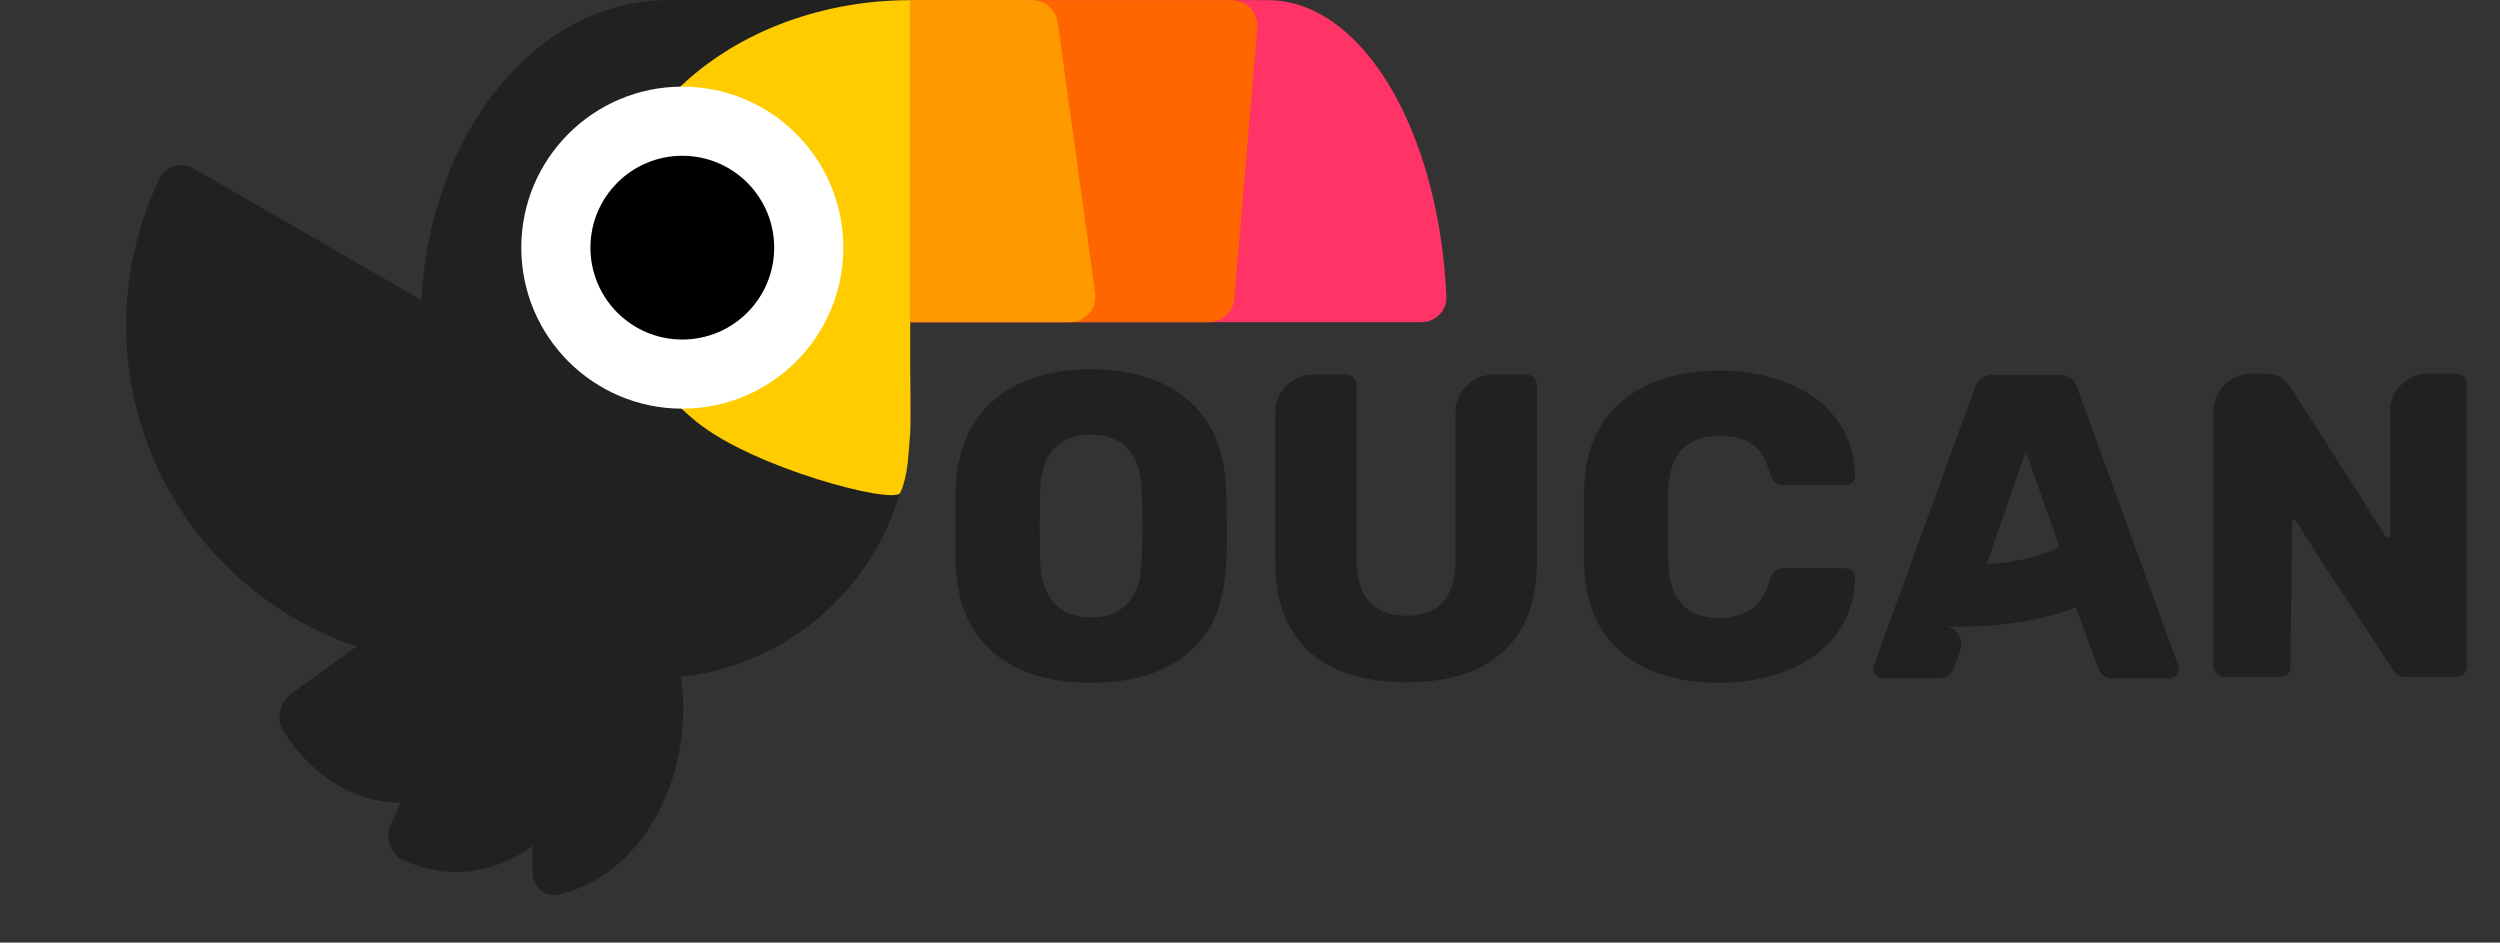 <svg width="976" height="368" viewBox="0 0 976 368" fill="none" xmlns="http://www.w3.org/2000/svg">
<rect x="0" y="0" width="976" height="368" fill="#333333" stroke="none"/>
<path d="M75.645 65.817C70.862 63.056 64.708 64.681 62.316 69.658C48.646 98.093 45.535 130.598 53.758 161.284C62.846 195.202 85.036 224.12 115.446 241.677C145.855 259.234 181.994 263.992 215.912 254.904C246.598 246.681 273.192 227.735 290.983 201.68C294.097 197.119 292.428 190.977 287.645 188.216L75.645 65.817Z" fill="#212121"/>
<path d="M260.519 0.061C234.997 0.061 210.521 13.307 192.474 36.884C174.427 60.462 164.289 92.44 164.289 125.783C164.289 159.127 174.427 191.105 192.474 214.683C210.521 238.26 234.997 251.506 260.519 251.506L260.519 125.783L260.519 0.061Z" fill="#212121"/>
<path d="M152.734 321.475C150.422 326.491 152.166 333.282 156.979 335.585C168.497 341.097 181.189 341.978 193.25 337.929C208.342 332.864 221.209 320.496 229.021 303.546C236.833 286.596 238.95 266.452 234.906 247.547C231.674 232.438 224.719 219.109 215.149 209.37C211.151 205.301 205.584 206.803 203.273 211.819L152.734 321.475Z" fill="#212121"/>
<path d="M113.896 270.674C109.421 273.91 107.621 280.656 110.482 285.22C118.306 297.697 129.187 306.764 141.564 310.918C156.655 315.984 172.735 313.332 186.266 303.546C199.797 293.76 209.67 277.641 213.714 258.736C217.03 243.231 216.203 226.893 211.489 212.168C209.764 206.781 204.201 205.361 199.726 208.598L113.896 270.674Z" fill="#212121"/>
<path d="M207.829 340.331C207.829 345.854 212.355 350.433 217.755 349.276C229.696 346.719 240.805 339.59 249.485 328.716C260.533 314.877 266.739 296.106 266.739 276.534C266.739 256.962 260.533 238.192 249.485 224.352C240.805 213.479 229.696 206.349 217.755 203.792C212.355 202.636 207.829 207.214 207.829 212.737L207.829 340.331Z" fill="#212121"/>
<path d="M254.781 264.858C267.989 264.858 281.067 262.256 293.27 257.202C305.473 252.147 316.56 244.739 325.9 235.399C335.239 226.06 342.648 214.972 347.702 202.769C352.757 190.567 355.358 177.488 355.358 164.28L254.781 164.28L254.781 264.858Z" fill="#212121"/>
<path d="M253.588 2.059L260.383 0.061H355.358V164.28H254.78L253.588 2.059Z" fill="#212121"/>
<path d="M554.896 125.783C560.419 125.783 564.919 121.304 564.675 115.786C564.095 102.701 562.379 89.838 559.579 77.671C556.069 62.418 550.924 48.559 544.438 36.884C537.953 25.21 530.253 15.949 521.779 9.631C513.305 3.313 504.222 0.061 495.05 0.061H355.358V125.783H488.343H554.896Z" fill="#FF3366"/>
<path d="M355.478 0.061L480.884 0.061C486.741 0.061 491.344 5.072 490.848 10.908L481.859 116.631C481.419 121.807 477.089 125.784 471.895 125.784H355.478V0.061Z" fill="#FF6600"/>
<path d="M355.358 0.061H403.001C407.994 0.061 412.222 3.744 412.907 8.69L427.543 114.412C428.375 120.423 423.705 125.783 417.637 125.783H355.358V0.061Z" fill="#FF9900"/>
<path d="M355.359 0.061C324.043 0.061 294.01 10.217 271.867 28.294C249.724 46.371 237.284 70.889 237.284 96.455C237.284 122.02 249.724 146.538 271.867 164.615C294.01 182.693 349.106 197.177 351.453 192.382C353.8 187.587 354.467 179.724 354.467 179.724C354.467 179.724 355.091 172.996 355.358 168.75C355.626 164.504 355.358 144.652 355.358 144.652L355.358 96.455L355.359 0.061Z" fill="#FFCC00"/>
<circle cx="266.373" cy="96.684" r="62.861" fill="white"/>
<circle cx="266.373" cy="96.685" r="35.868" fill="black"/>
<path d="M425.97 266.558C395.71 266.558 374.12 252.278 373.1 220.318C372.93 217.088 372.93 212.328 372.93 205.698C372.93 199.068 372.93 194.138 373.1 190.908C374.12 159.288 395.88 144.158 425.97 144.158C456.06 144.158 477.65 159.288 478.67 190.908C478.84 197.538 479.01 202.468 479.01 205.698C479.01 223.548 479.01 242.078 464.05 254.828C454.7 262.648 442.12 266.558 425.97 266.558ZM425.97 241.058C439.4 241.058 445.35 231.878 445.69 219.298C445.86 212.668 446.03 208.078 446.03 205.188C446.03 202.298 445.86 197.708 445.69 191.418C445.35 178.668 439.57 169.658 425.97 169.658C412.2 169.658 406.42 178.498 406.08 191.418C405.91 194.648 405.91 199.238 405.91 205.188C405.91 211.308 405.91 216.068 406.08 219.298C406.42 232.048 412.54 241.058 425.97 241.058ZM497.85 219.638V160.818C497.85 152.828 504.65 146.198 512.64 146.198H525.22C527.94 146.198 529.64 147.898 529.64 150.618V219.298C529.64 232.048 535.76 240.378 549.02 240.378C562.45 240.378 568.23 232.048 568.23 219.298V160.818C568.23 158.438 568.74 156.398 569.76 154.528C570.61 152.658 571.8 151.128 573.33 149.938C574.69 148.748 576.22 147.728 578.09 147.048C579.79 146.538 581.49 146.198 583.02 146.198H595.6C598.32 146.198 600.02 147.898 600.02 150.618V219.638C600.02 252.448 579.11 266.388 549.19 266.388C517.57 266.388 497.85 251.258 497.85 219.638ZM618.471 220.658C618.301 219.128 618.301 217.088 618.301 214.538V196.688C618.301 194.138 618.301 192.098 618.471 190.568C619.151 158.778 642.611 144.668 671.171 144.668C697.351 144.668 723.531 157.078 724.211 185.808C724.211 186.828 723.871 187.678 723.191 188.358C722.341 189.038 721.491 189.378 720.471 189.378H696.501C694.801 189.378 693.611 189.038 692.931 188.358C692.081 187.678 691.571 186.488 691.061 184.958C688.001 174.248 682.391 170.168 671.171 170.168C658.421 170.168 651.791 177.308 651.281 191.418C651.111 192.948 651.111 194.988 651.111 197.198V213.858C651.111 216.238 651.111 218.278 651.281 219.808C651.791 234.088 658.421 241.228 671.171 241.228C676.101 241.228 680.351 240.038 683.921 237.828C687.151 235.448 689.531 231.538 691.061 226.268C691.911 223.208 693.271 221.848 696.501 221.848H720.471C721.491 221.848 722.341 222.188 723.191 222.868C723.871 223.548 724.211 224.398 724.211 225.418C723.531 254.658 696.501 266.558 671.171 266.558C640.741 266.558 619.151 251.768 618.471 220.658ZM732.393 263.838C731.713 262.988 731.373 262.138 731.373 261.288C731.373 260.438 731.373 259.928 731.543 259.758L770.983 151.298C772.173 148.068 774.553 146.368 777.783 146.368H804.133C807.363 146.368 809.743 148.068 810.933 151.298L850.373 259.758C850.543 259.928 850.543 260.438 850.543 261.288C850.543 263.158 848.843 264.858 846.973 264.858H825.043C822.153 264.858 820.283 263.668 819.263 261.118L810.423 237.148C796.313 242.418 781.013 244.628 766.053 244.628H760.103C761.973 244.968 763.503 245.988 764.693 247.688C765.883 249.728 766.053 252.108 765.033 254.658L762.653 261.118C761.633 263.668 759.763 264.858 756.873 264.858H734.943C734.093 264.858 733.243 264.518 732.393 263.838ZM803.963 213.518L790.873 176.118L775.573 220.318C784.243 219.808 796.143 217.768 803.963 213.518ZM864.096 260.098V160.648C864.096 152.488 870.726 145.858 878.886 145.858H884.326C889.086 145.858 891.296 147.218 894.186 151.128C900.816 161.498 906.936 171.018 912.206 179.348C915.436 184.448 918.156 188.528 920.026 191.418C923.086 196.348 926.146 201.448 929.376 206.378C930.566 208.248 931.246 209.268 931.416 209.608H932.096C932.946 209.608 933.116 209.438 933.116 209.098V160.648C933.116 154.188 936.856 149.428 942.466 146.878C944.336 146.198 946.036 145.858 947.906 145.858H958.956C960.146 145.858 961.166 146.198 961.846 147.048C962.696 147.898 963.036 148.918 963.036 150.278V259.928C963.036 261.118 962.696 262.138 961.846 262.988C961.166 263.838 960.146 264.348 958.956 264.348H939.746C937.026 264.348 935.156 263.328 933.966 261.118C927.166 250.748 921.046 241.398 915.606 233.068C911.016 226.438 906.426 219.638 902.346 212.668C900.646 210.118 899.286 208.078 898.096 206.208C896.906 204.508 896.226 203.488 896.056 203.148C895.546 202.978 895.206 202.978 894.866 202.978L894.186 260.098C894.186 261.458 893.846 262.478 892.996 263.158C892.146 264.008 891.126 264.348 889.766 264.348H868.346C866.306 264.348 864.096 262.138 864.096 260.098Z" fill="#212121"/>
</svg>
